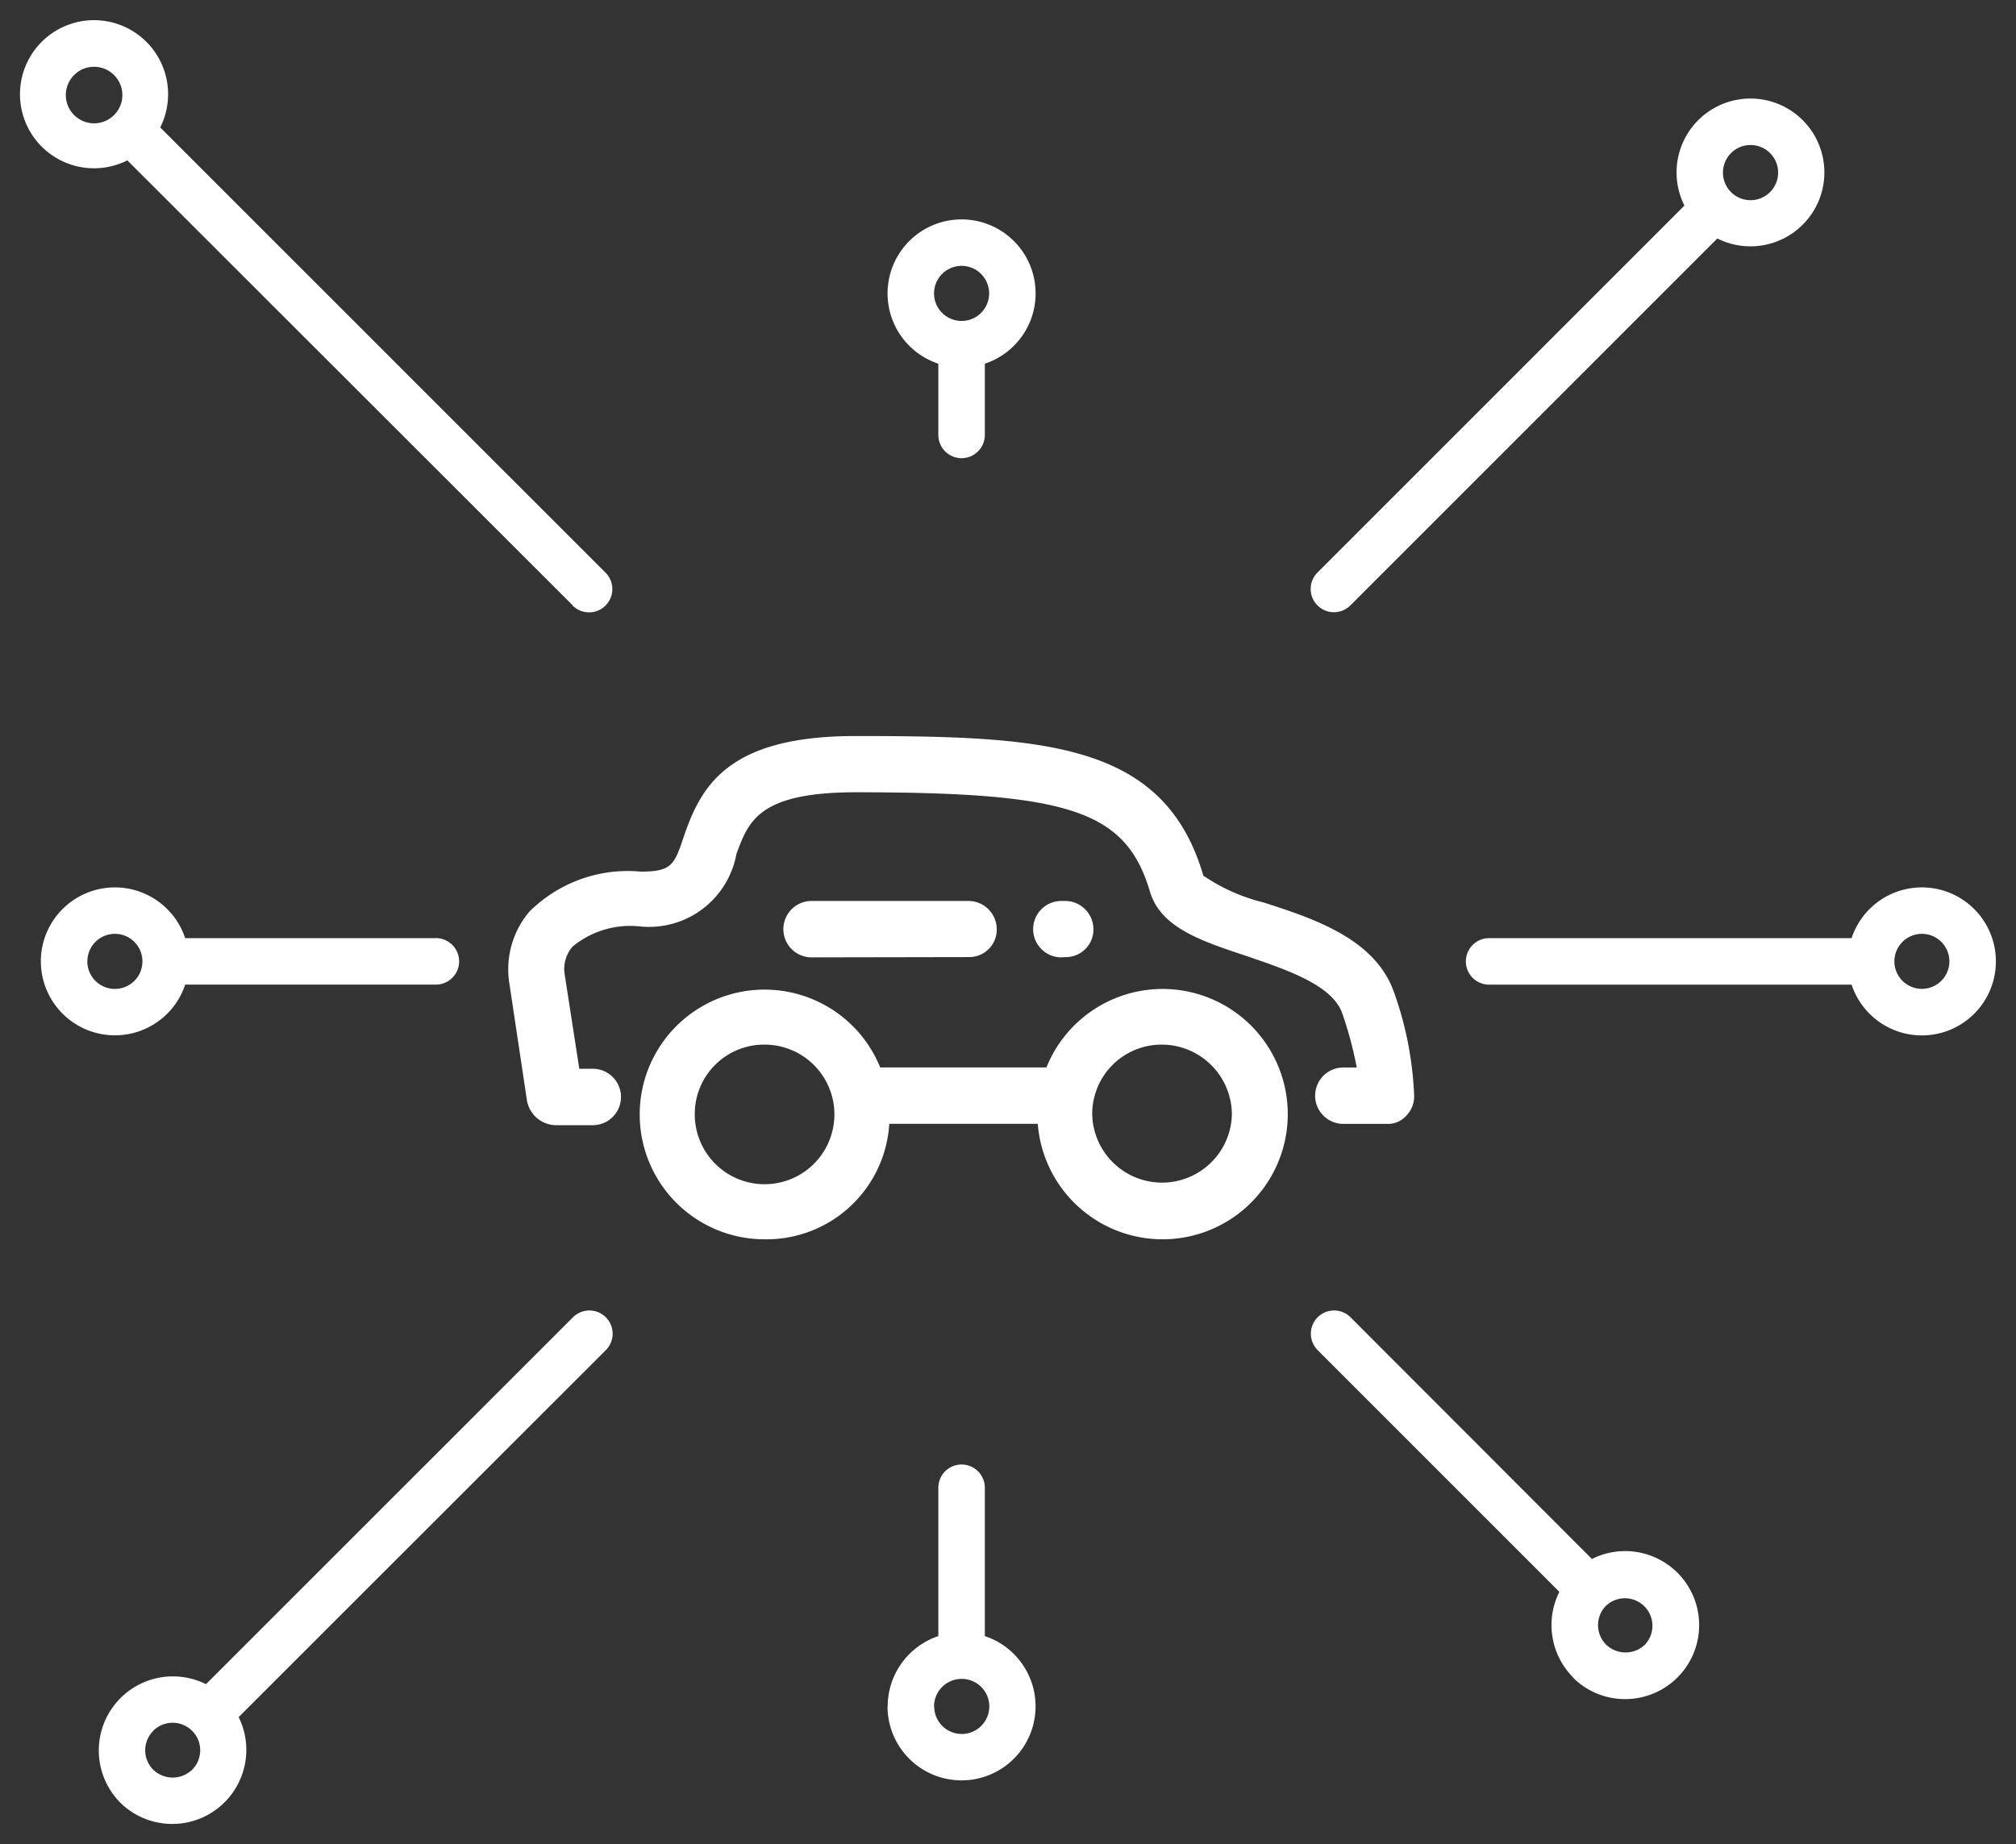 <svg xmlns="http://www.w3.org/2000/svg" width="50.277" height="46.003" viewBox="0 0 50.277 46.003">
  <rect x="0" y="0" width="50.277" height="46.003" fill="#333333" stroke="none"/>
  <path id="ico_vantagem_1" d="M2.5,44.463a1.848,1.848,0,0,1,2.136-2.956l9.152-9.151a.579.579,0,1,1,.82.819L5.451,42.328A1.847,1.847,0,0,1,2.5,44.463Zm.821-1.791a.685.685,0,0,0,0,.969h0a.7.7,0,0,0,.97,0A.686.686,0,0,0,3.8,42.47.678.678,0,0,0,3.317,42.672Zm18.316-.611A1.85,1.85,0,0,1,22.9,40.308v-3.7a.58.58,0,0,1,1.16,0v3.7a1.846,1.846,0,1,1-2.427,1.752Zm1.16,0a.687.687,0,1,0,.687-.686A.688.688,0,0,0,22.793,42.061Zm15.936-.721a1.849,1.849,0,0,1-.345-2.136l-6.028-6.029a.579.579,0,1,1,.82-.819L39.2,38.384a1.846,1.846,0,1,1-.476,2.956Zm.82-1.791a.688.688,0,0,0,0,.971.7.7,0,0,0,.971,0,.687.687,0,0,0-.971-.971ZM25.377,27.531h-3.7a3.068,3.068,0,0,1-3.107,2.88,3.114,3.114,0,1,1,2.881-4.287h4.145a3.122,3.122,0,1,1-.216,1.407Zm1.361-.234a1.742,1.742,0,0,0,3.483,0,1.751,1.751,0,0,0-1.741-1.742A1.73,1.73,0,0,0,26.738,27.3Zm-9.912,0a1.741,1.741,0,1,0,1.741-1.742A1.729,1.729,0,0,0,16.826,27.3Zm-3.483.268a.747.747,0,0,1-.7-.6L12.2,24.015a2.222,2.222,0,0,1,.5-1.775,3.477,3.477,0,0,1,2.779-1c.77,0,.837-.167,1.072-.871.435-1.272,1.105-2.511,4.286-2.511,4.756,0,7.7.167,8.673,3.483a4.62,4.62,0,0,0,1.507.67c1.239.4,2.78.9,3.249,2.243a8.611,8.611,0,0,1,.5,2.578.682.682,0,0,1-.2.5.605.605,0,0,1-.469.2H33a.7.7,0,1,1,0-1.406h.335a9.529,9.529,0,0,0-.369-1.373c-.267-.7-1.406-1.072-2.377-1.407-1.105-.368-2.144-.7-2.411-1.607-.6-2.01-1.976-2.478-7.334-2.478-2.444,0-2.678.736-2.98,1.54a2.214,2.214,0,0,1-2.378,1.809,2.262,2.262,0,0,0-1.708.5.856.856,0,0,0-.2.67l.368,2.377h.336a.7.7,0,0,1,0,1.408Zm32.333-3.506H36.612a.58.58,0,0,1,0-1.159h9.064a1.846,1.846,0,1,1,0,1.159Zm1.067-.58a.686.686,0,1,0,.687-.687A.687.687,0,0,0,46.743,23.479Zm-46.226,0a1.847,1.847,0,0,1,3.6-.58h6.228a.58.58,0,1,1,0,1.159H4.118a1.847,1.847,0,0,1-3.6-.58Zm1.16,0a.687.687,0,1,0,.687-.687A.687.687,0,0,0,1.678,23.479Zm24.291-.1a.7.7,0,1,1,0-1.407h.1a.707.707,0,0,1,.7.7.687.687,0,0,1-.7.7Zm-6.229,0a.7.7,0,0,1,0-1.407h3.918a.707.707,0,0,1,.7.7.686.686,0,0,1-.7.7ZM32.356,14.6a.579.579,0,0,1,0-.82l9.151-9.152a1.843,1.843,0,1,1,.82.82L33.176,14.6a.579.579,0,0,1-.82,0ZM42.671,3.317a.688.688,0,1,0,.486-.2A.681.681,0,0,0,42.671,3.317ZM13.783,14.6,2.675,3.5a1.847,1.847,0,1,1,.82-.821L14.6,13.783a.58.58,0,1,1-.82.821ZM1.36,1.36a.705.705,0,1,0,.486-.194A.688.688,0,0,0,1.36,1.36ZM22.9,10.347V8.571a1.846,1.846,0,1,1,1.16,0v1.777a.58.58,0,0,1-1.16,0Zm-.107-3.53a.687.687,0,1,0,.687-.686A.688.688,0,0,0,22.793,6.818Z" transform="translate(0.501 0.5)" fill="#fff" stroke="rgba(0,0,0,0)" stroke-miterlimit="10" stroke-width="1"/>
</svg>
